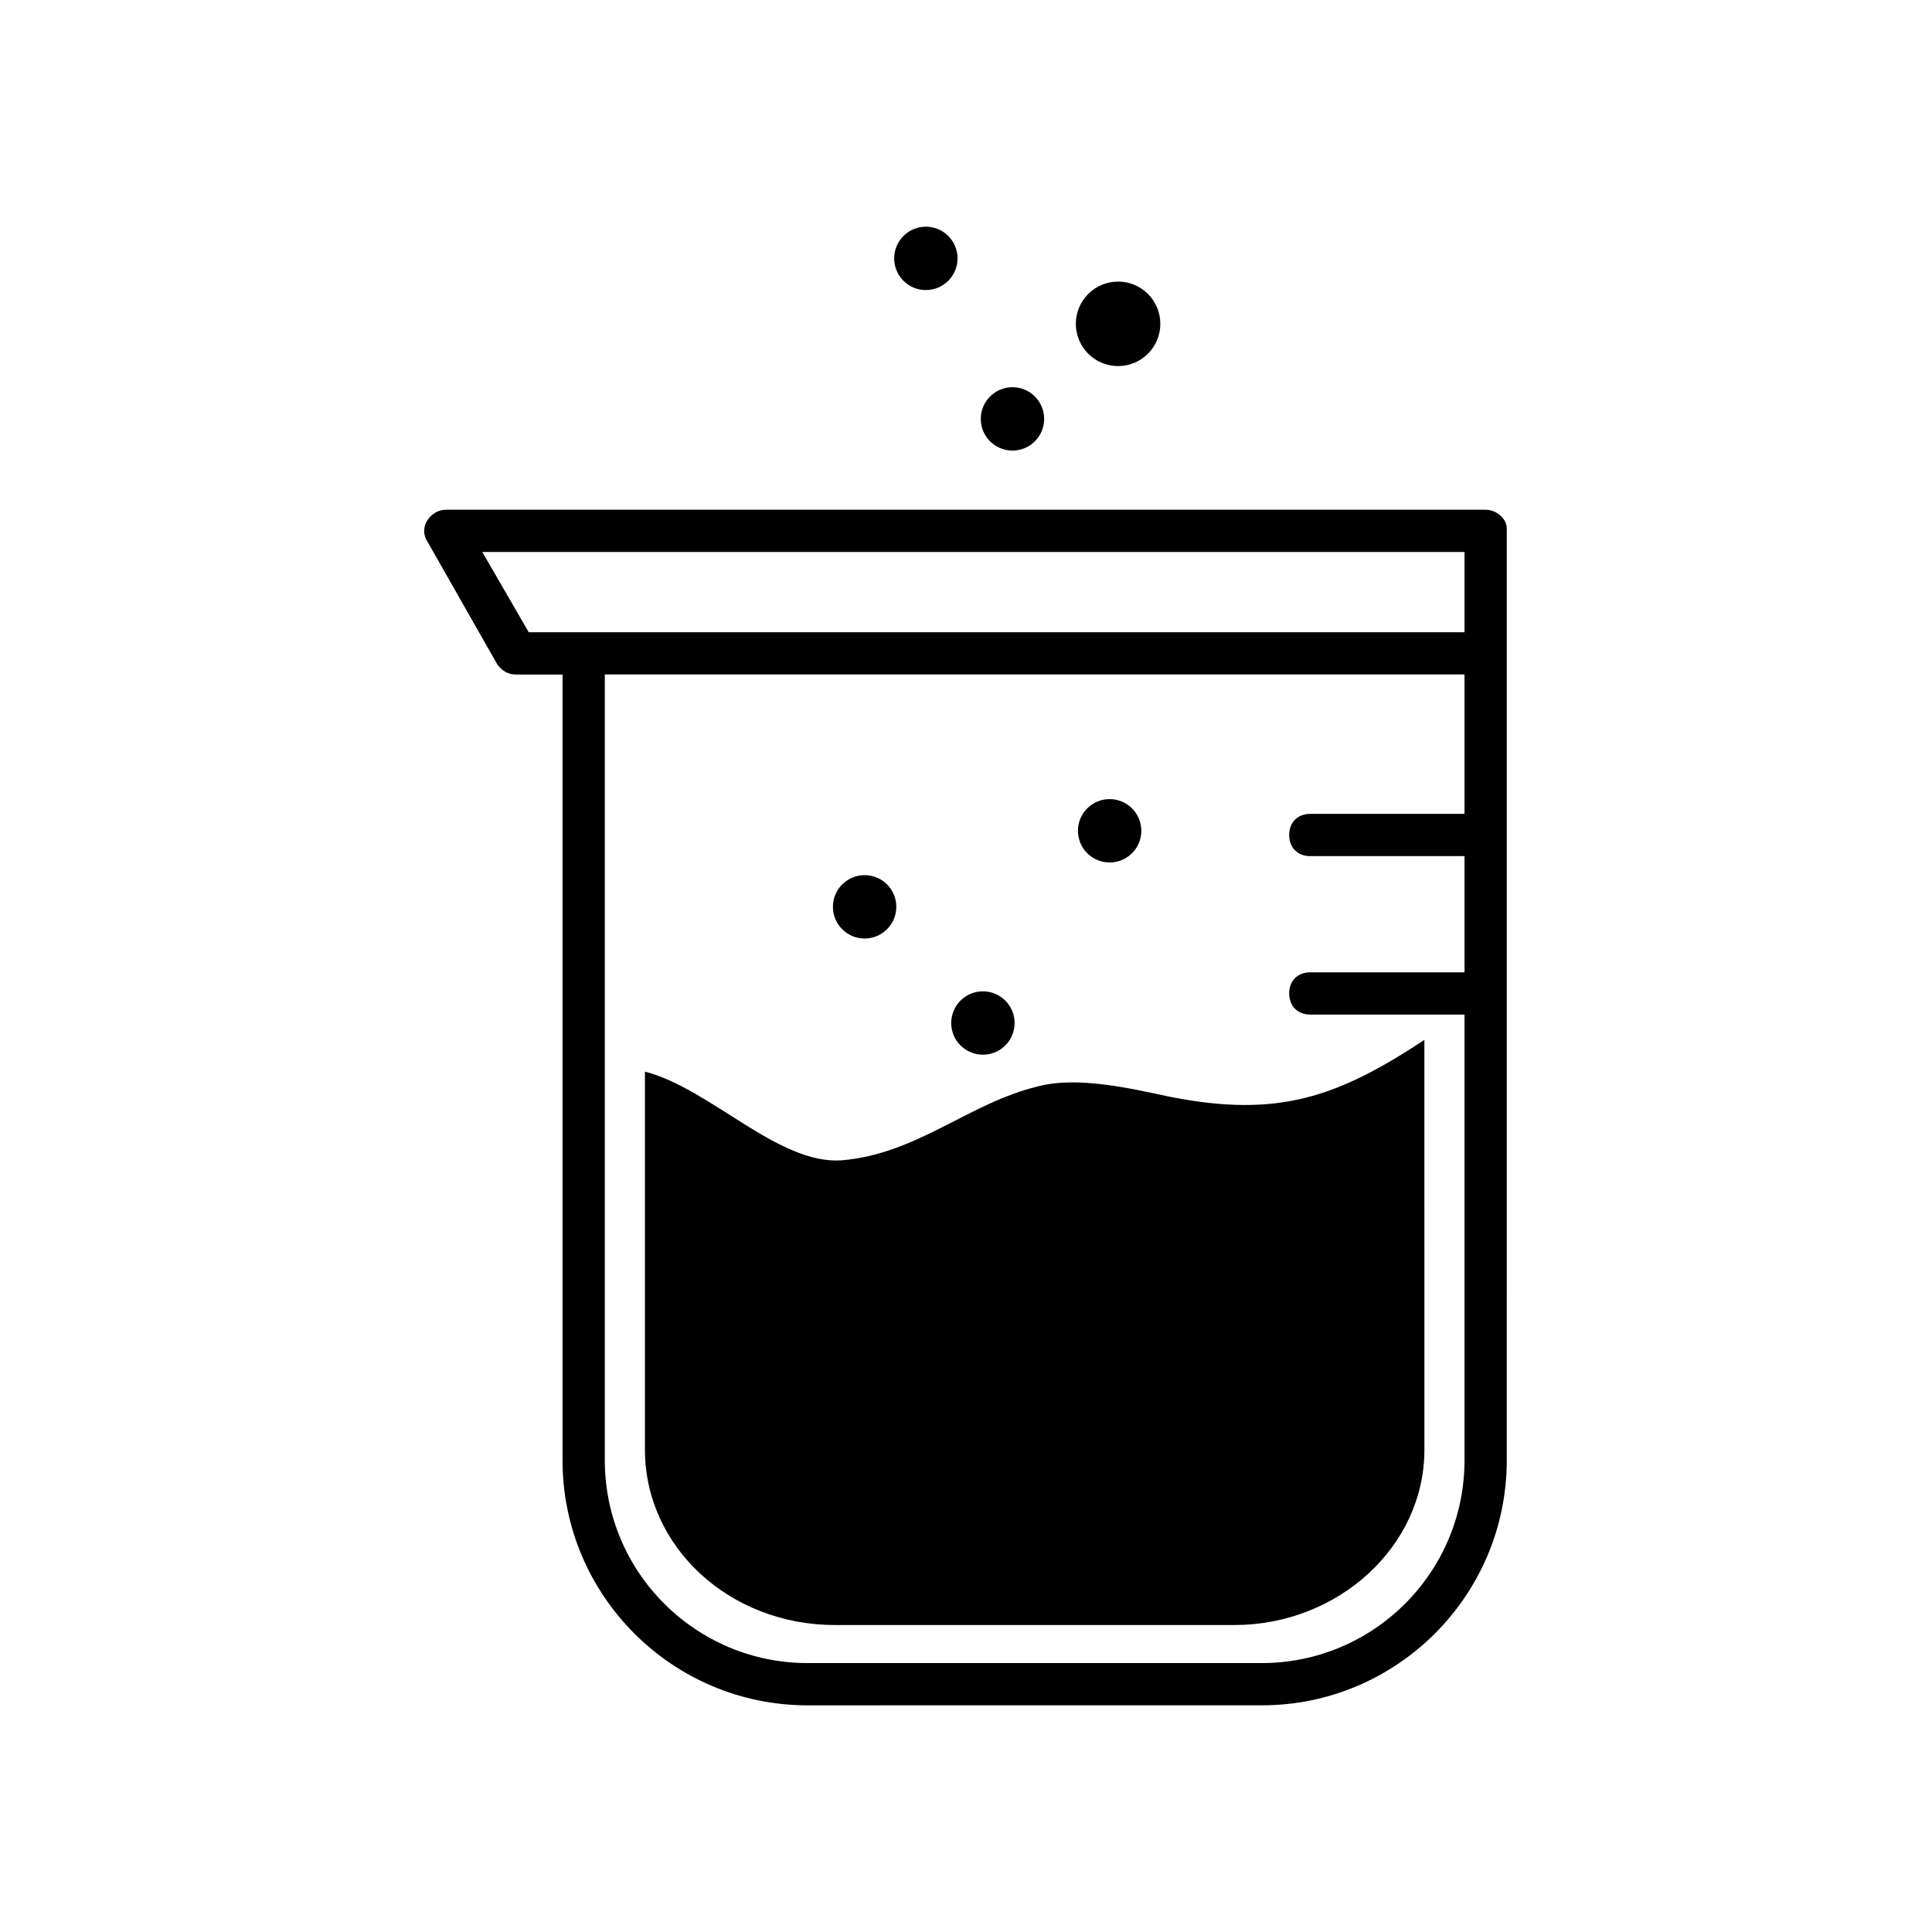 <?xml version="1.0" encoding="UTF-8"?>
<!-- Uploaded to: ICON Repo, www.iconrepo.com, Generator: ICON Repo Mixer Tools -->
<svg fill="#000000" width="800px" height="800px" version="1.1" viewBox="144 144 512 512" xmlns="http://www.w3.org/2000/svg">
 <g>
  <path d="m454.3 434.71c-10.637-2.238-24.629-5.598-35.266-2.801-18.473 4.477-31.906 17.914-52.059 19.594-16.793 1.121-34.707-19.031-52.059-23.512v100.2c0 25.75 22.391 46.461 50.383 46.461h105.8c27.43 0 50.383-20.711 50.383-46.461l-0.008-108.6c-22.953 15.117-38.625 20.715-67.176 15.117z"/>
  <path d="m537.71 279.09h-275.42c-2.238 0-3.918 1.121-5.039 2.801-1.121 1.68-1.121 3.918 0 5.598l18.473 32.469c1.121 1.68 2.801 2.801 5.039 2.801h12.316v208.24c0 35.828 29.109 64.934 64.934 64.934l120.36-0.004c35.828 0 64.934-29.109 64.934-64.934l0.004-213.84v-33.027c0-2.797-2.801-5.035-5.598-5.035zm-59.34 305.64h-120.35c-29.668 0-53.738-24.07-53.738-53.738l-0.004-208.25h227.83v36.945h-40.863c-3.359 0-5.598 2.238-5.598 5.598 0 3.359 2.238 5.598 5.598 5.598h40.863v30.789h-40.863c-3.359 0-5.598 2.238-5.598 5.598 0 3.359 2.238 5.598 5.598 5.598h40.863v118.12c0.004 29.668-24.066 53.742-53.738 53.742zm53.742-273.18h-247.99l-12.316-21.273h260.3v7.277z"/>
  <path d="m381.53 384.32c0 4.637-3.762 8.398-8.398 8.398-4.637 0-8.398-3.762-8.398-8.398s3.762-8.398 8.398-8.398c4.637 0 8.398 3.762 8.398 8.398"/>
  <path d="m412.88 415.11c0 4.637-3.762 8.395-8.398 8.395-4.637 0-8.398-3.758-8.398-8.395s3.762-8.398 8.398-8.398c4.637 0 8.398 3.762 8.398 8.398"/>
  <path d="m446.46 364.17c0 4.637-3.758 8.398-8.398 8.398-4.637 0-8.395-3.762-8.395-8.398s3.758-8.398 8.395-8.398c4.641 0 8.398 3.762 8.398 8.398"/>
  <path d="m451.5 229.82c0 6.184-5.012 11.195-11.195 11.195-6.184 0-11.195-5.012-11.195-11.195 0-6.184 5.012-11.195 11.195-11.195 6.184 0 11.195 5.012 11.195 11.195"/>
  <path d="m420.71 255.01c0 4.641-3.758 8.398-8.398 8.398-4.637 0-8.395-3.758-8.395-8.398 0-4.637 3.758-8.395 8.395-8.395 4.641 0 8.398 3.758 8.398 8.395"/>
  <path d="m397.76 212.47c0 4.637-3.758 8.398-8.395 8.398s-8.398-3.762-8.398-8.398 3.762-8.395 8.398-8.395 8.395 3.758 8.395 8.395"/>
 </g>
</svg>